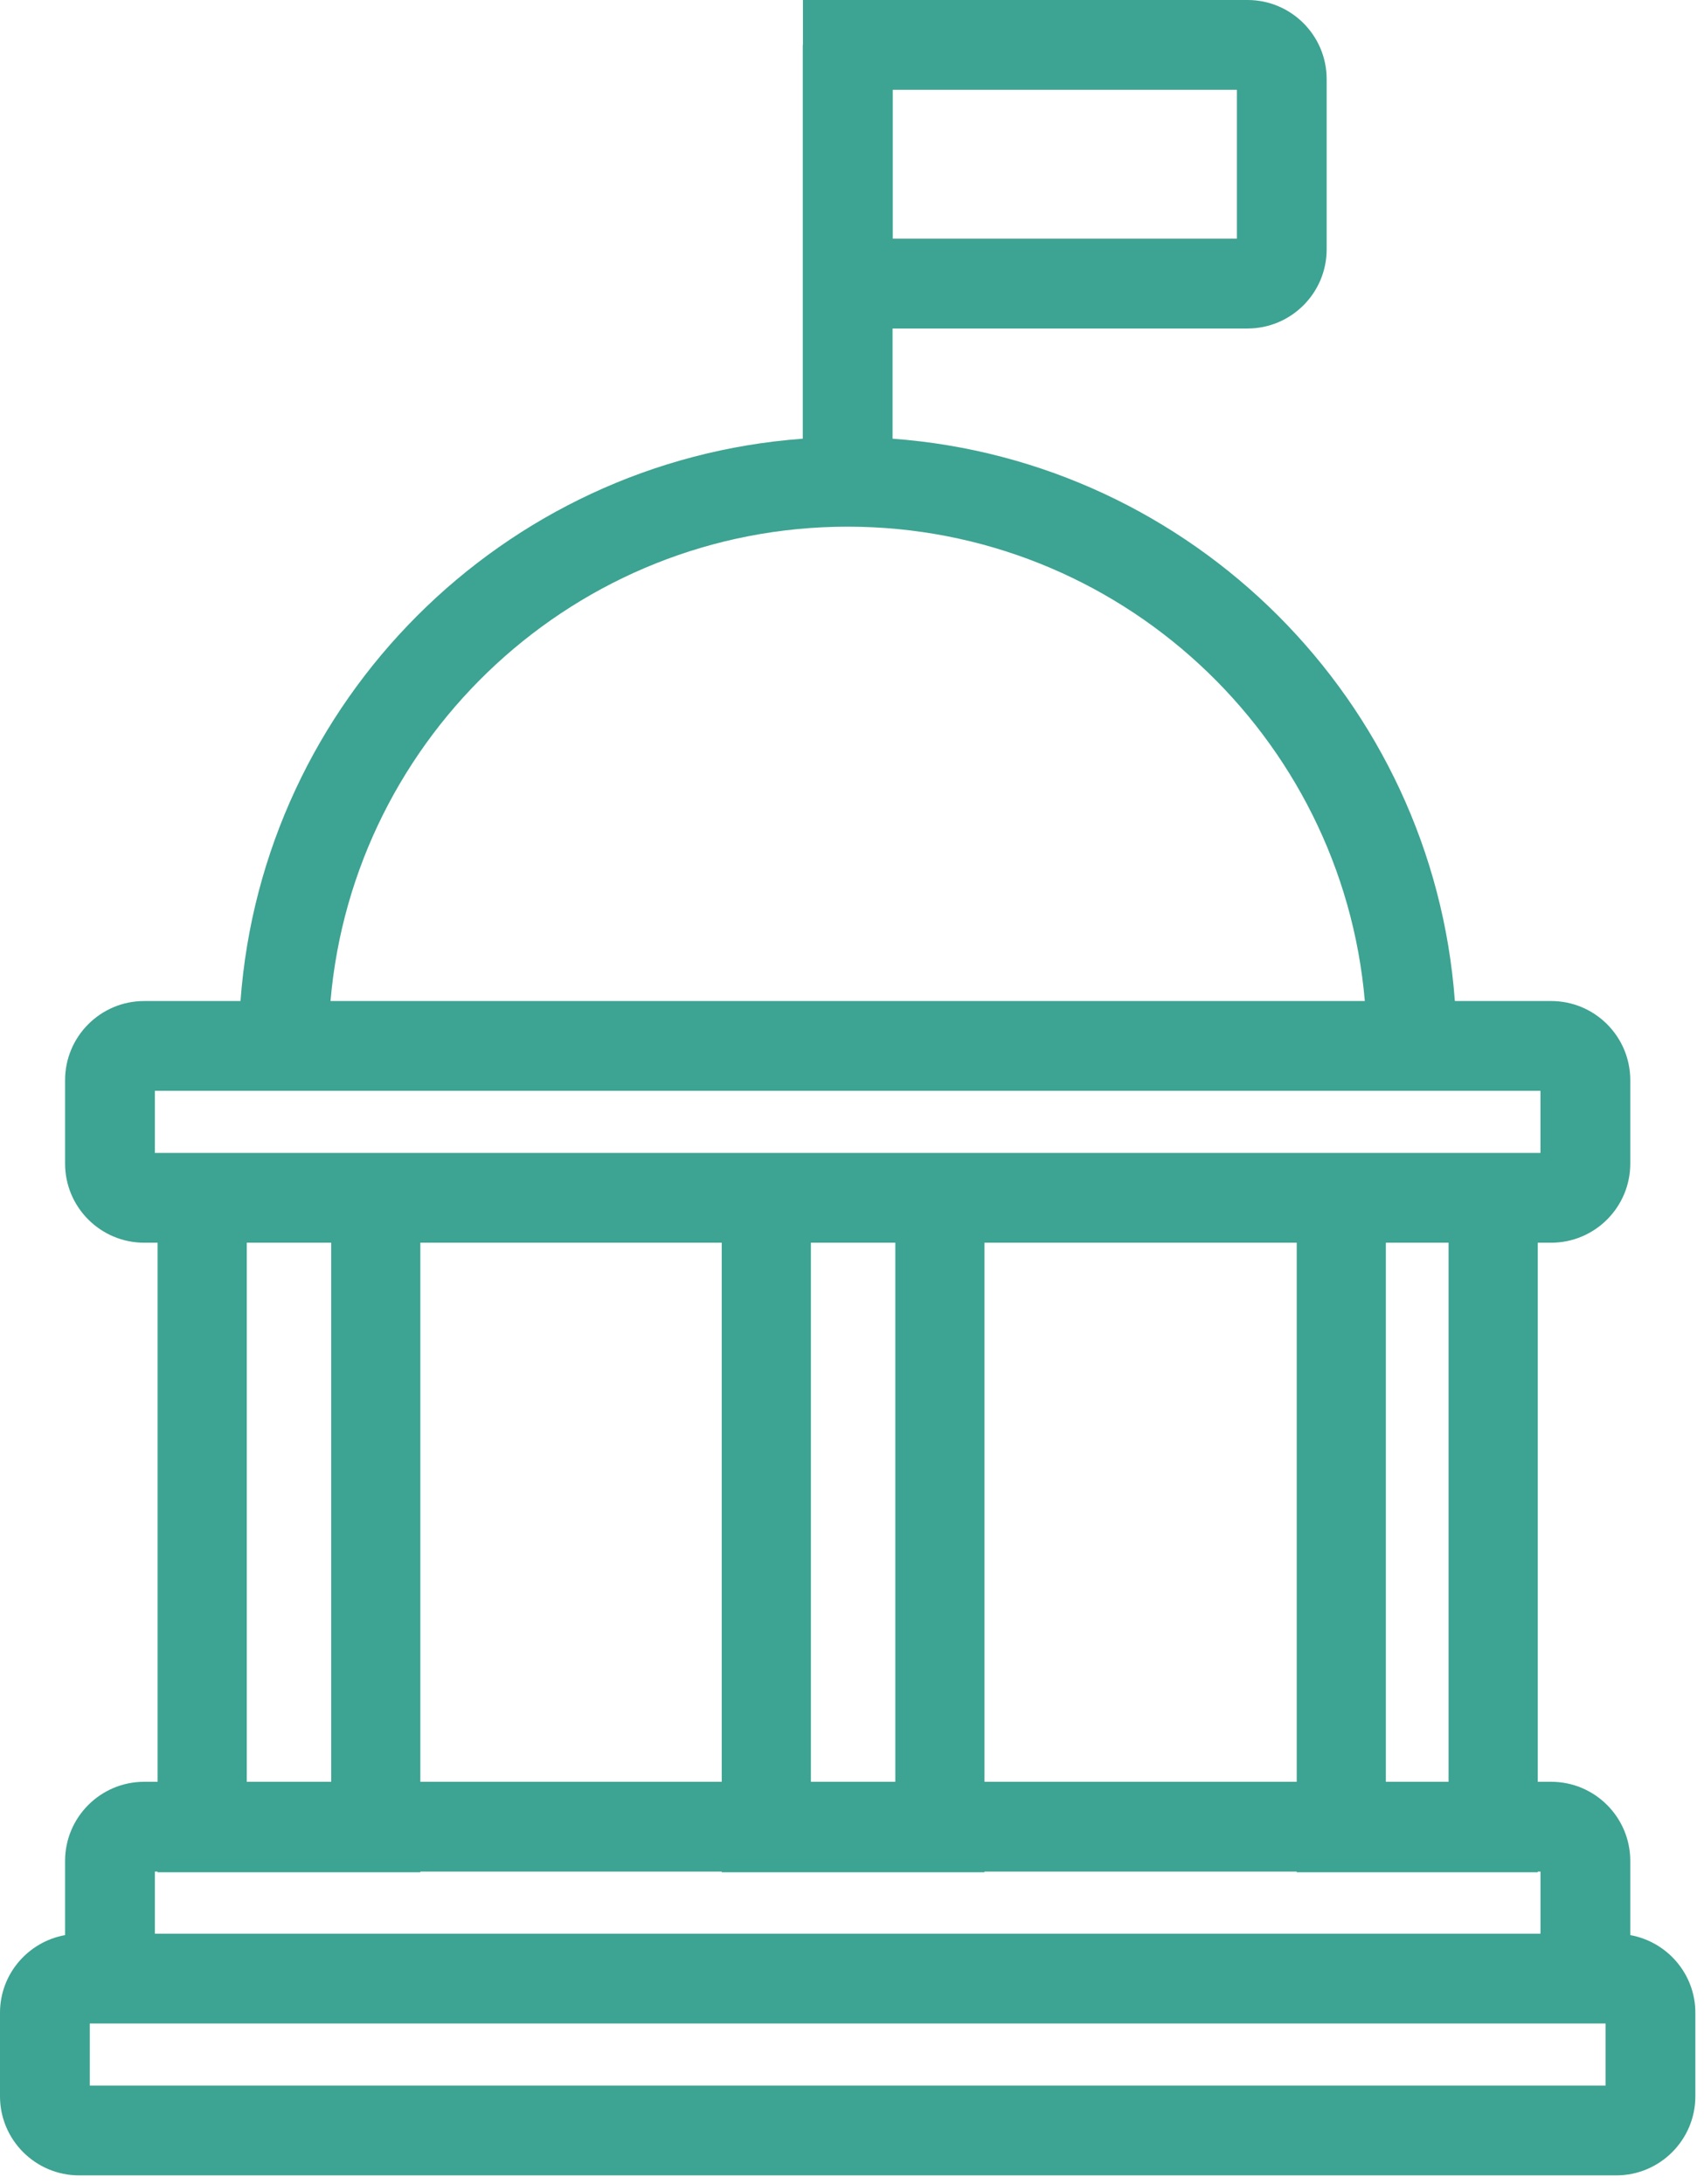 <?xml version="1.0" encoding="UTF-8"?>
<svg width="71px" height="91px" viewBox="0 0 71 91" version="1.1" xmlns="http://www.w3.org/2000/svg" xmlns:xlink="http://www.w3.org/1999/xlink">
    <title>Fill 1</title>
    <defs>
        <path d="M3.741,91.893 L66.898,91.893 L66.898,89.306 L3.741,89.306 L3.741,91.893 Z M6.453,82.977 L6.567,82.977 L6.567,83.006 L17.515,83.006 L17.515,82.977 L30.072,82.977 L30.072,83.006 L41.02,83.006 L41.02,82.977 L54.029,82.977 L54.029,83.006 L64.072,83.006 L64.072,82.977 L64.187,82.977 L64.187,85.565 L6.453,85.565 L6.453,82.977 Z M10.282,79.236 L13.8,79.236 L13.8,56.776 L10.282,56.776 L10.282,79.236 Z M6.453,53.035 L64.186,53.035 L64.186,50.448 L6.453,50.448 L6.453,53.035 Z M35.32,26.943 C46.618,26.943 55.916,35.651 56.868,46.707 L13.771,46.707 C14.724,35.651 24.021,26.943 35.32,26.943 L35.32,26.943 Z M37.197,14.944 L51.536,14.944 L51.536,8.741 L37.197,8.741 L37.197,14.944 Z M41.02,79.236 L54.03,79.236 L54.03,56.776 L41.02,56.776 L41.02,79.236 Z M33.787,79.236 L37.305,79.236 L37.305,56.776 L33.787,56.776 L33.787,79.236 Z M17.514,79.236 L30.072,79.236 L30.072,56.776 L17.514,56.776 L17.514,79.236 Z M57.744,79.236 L60.357,79.236 L60.357,56.776 L57.744,56.776 L57.744,79.236 Z M67.928,85.624 L67.928,82.531 C67.928,80.714 66.45,79.236 64.633,79.236 L64.072,79.236 L64.072,56.776 L64.633,56.776 C66.45,56.776 67.928,55.298 67.928,53.481 L67.928,50.002 C67.928,48.185 66.45,46.707 64.633,46.707 L60.619,46.707 C59.703,34.204 49.693,24.195 37.19,23.278 L37.19,18.686 L51.982,18.686 C53.799,18.686 55.277,17.208 55.277,15.391 L55.277,8.295 C55.277,6.478 53.799,5 51.982,5 L33.456,5 L33.456,6.871 L33.449,6.871 L33.449,23.278 C20.947,24.195 10.937,34.204 10.021,46.707 L6.007,46.707 C4.19,46.707 2.712,48.185 2.712,50.002 L2.712,53.481 C2.712,55.298 4.19,56.776 6.007,56.776 L6.567,56.776 L6.567,79.236 L6.007,79.236 C4.19,79.236 2.712,80.714 2.712,82.531 L2.712,85.624 C1.173,85.901 -6.39488462e-14,87.242 -6.39488462e-14,88.86 L-6.39488462e-14,92.339 C-6.39488462e-14,94.156 1.478,95.634 3.295,95.634 L67.345,95.634 C69.162,95.634 70.64,94.156 70.64,92.339 L70.64,88.86 C70.64,87.242 69.466,85.901 67.928,85.624 L67.928,85.624 Z" id="path-1"></path>
    </defs>
    <g id="Page-1" stroke="none" stroke-width="1" fill="none" fill-rule="evenodd">
        <g id="Icon-/-Industries" transform="translate(0, -5)">
            <mask id="mask-2" fill="white">
                <use xlink:href="#path-1"></use>
            </mask>
            <use id="Fill-1" fill="#3DA392" xlink:href="#path-1"></use>
        </g>
    </g>
</svg>
